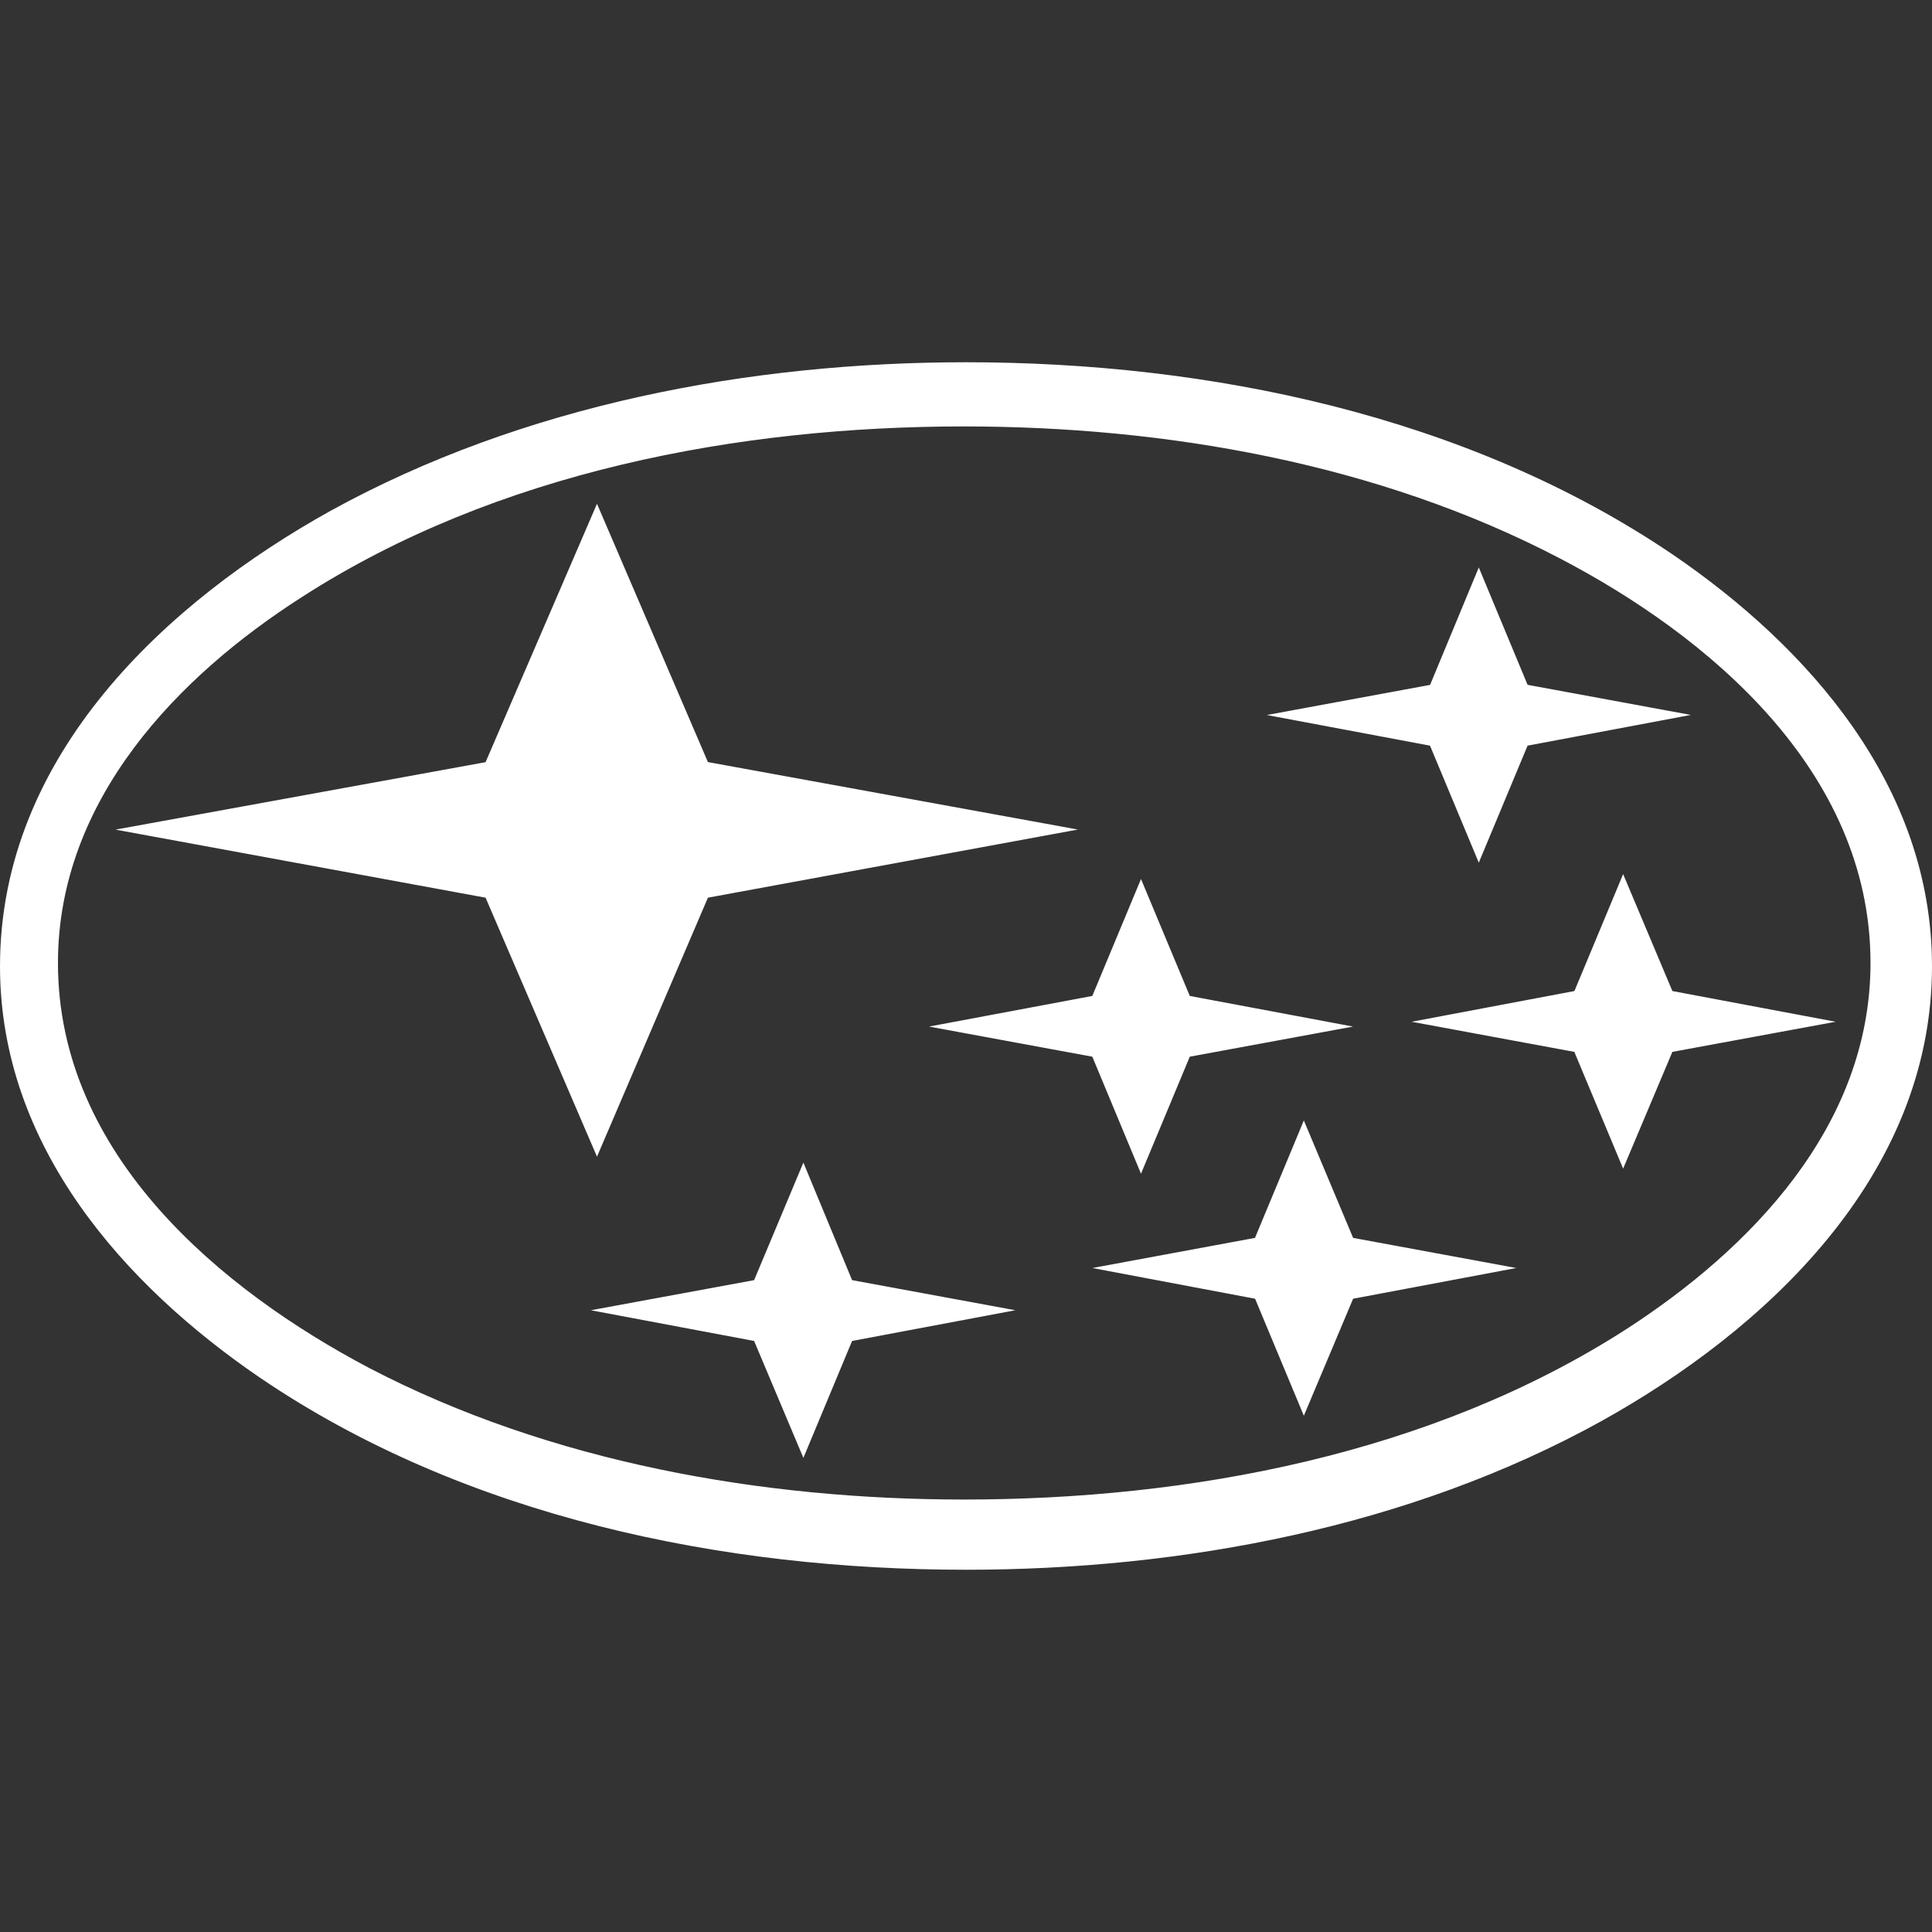 <svg width="100" height="100" viewBox="0 0 100 100" fill="none" xmlns="http://www.w3.org/2000/svg">
<rect x="0" y="0" width="100" height="100" fill="#333333" stroke="none"/>
<path d="M50 18.75C62.517 18.75 75.933 21.476 86.608 28.721C93.546 33.46 100 40.648 100 50.009C100 60.947 91.263 68.9 82.892 73.554C72.929 79.068 61.158 81.25 50 81.25C37.487 81.25 24.096 78.556 13.417 71.283C6.483 66.54 0 59.357 0 50.013C0 39.027 8.717 31.104 17.108 26.441C27.1 20.937 38.846 18.75 50 18.75ZM49.896 22.072C38.258 22.072 25.721 24.401 15.625 30.904C9.275 34.965 3 41.356 3 49.844C3 59.816 11.5 66.794 19.1 70.802C28.508 75.71 39.504 77.616 49.896 77.616C61.554 77.616 74.1 75.287 84.196 68.785C90.517 64.697 96.817 58.337 96.817 49.844C96.817 39.855 88.338 32.863 80.717 28.891C71.308 23.974 60.308 22.072 49.896 22.072ZM5.979 42.941L25.133 39.45L30.9 26.076L36.642 39.445L55.792 42.937L36.642 46.464L30.9 59.869L25.133 46.464L5.979 42.941ZM48.087 53.135L56.538 51.55L59.058 45.498L61.583 51.55L70.033 53.135L61.583 54.694L59.058 60.751L56.538 54.694L48.087 53.135ZM65.571 37.009L74.021 35.45L76.542 29.372L79.067 35.446L87.517 37.005L79.067 38.595L76.542 44.651L74.017 38.595L65.571 37.009ZM56.542 65.632L64.958 64.073L67.487 57.994L70.037 64.073L78.483 65.632L70.037 67.222L67.487 73.278L64.963 67.222L56.542 65.632ZM30.583 67.818L39.033 66.26L41.583 60.176L44.104 66.26L52.554 67.818L44.104 69.408L41.583 75.46L39.033 69.408L30.583 67.818ZM73.067 52.886L81.492 51.296L84.013 45.244L86.562 51.296L95.013 52.886L86.562 54.445L84.013 60.488L81.487 54.445L73.067 52.886Z" fill="white"/>
</svg>

